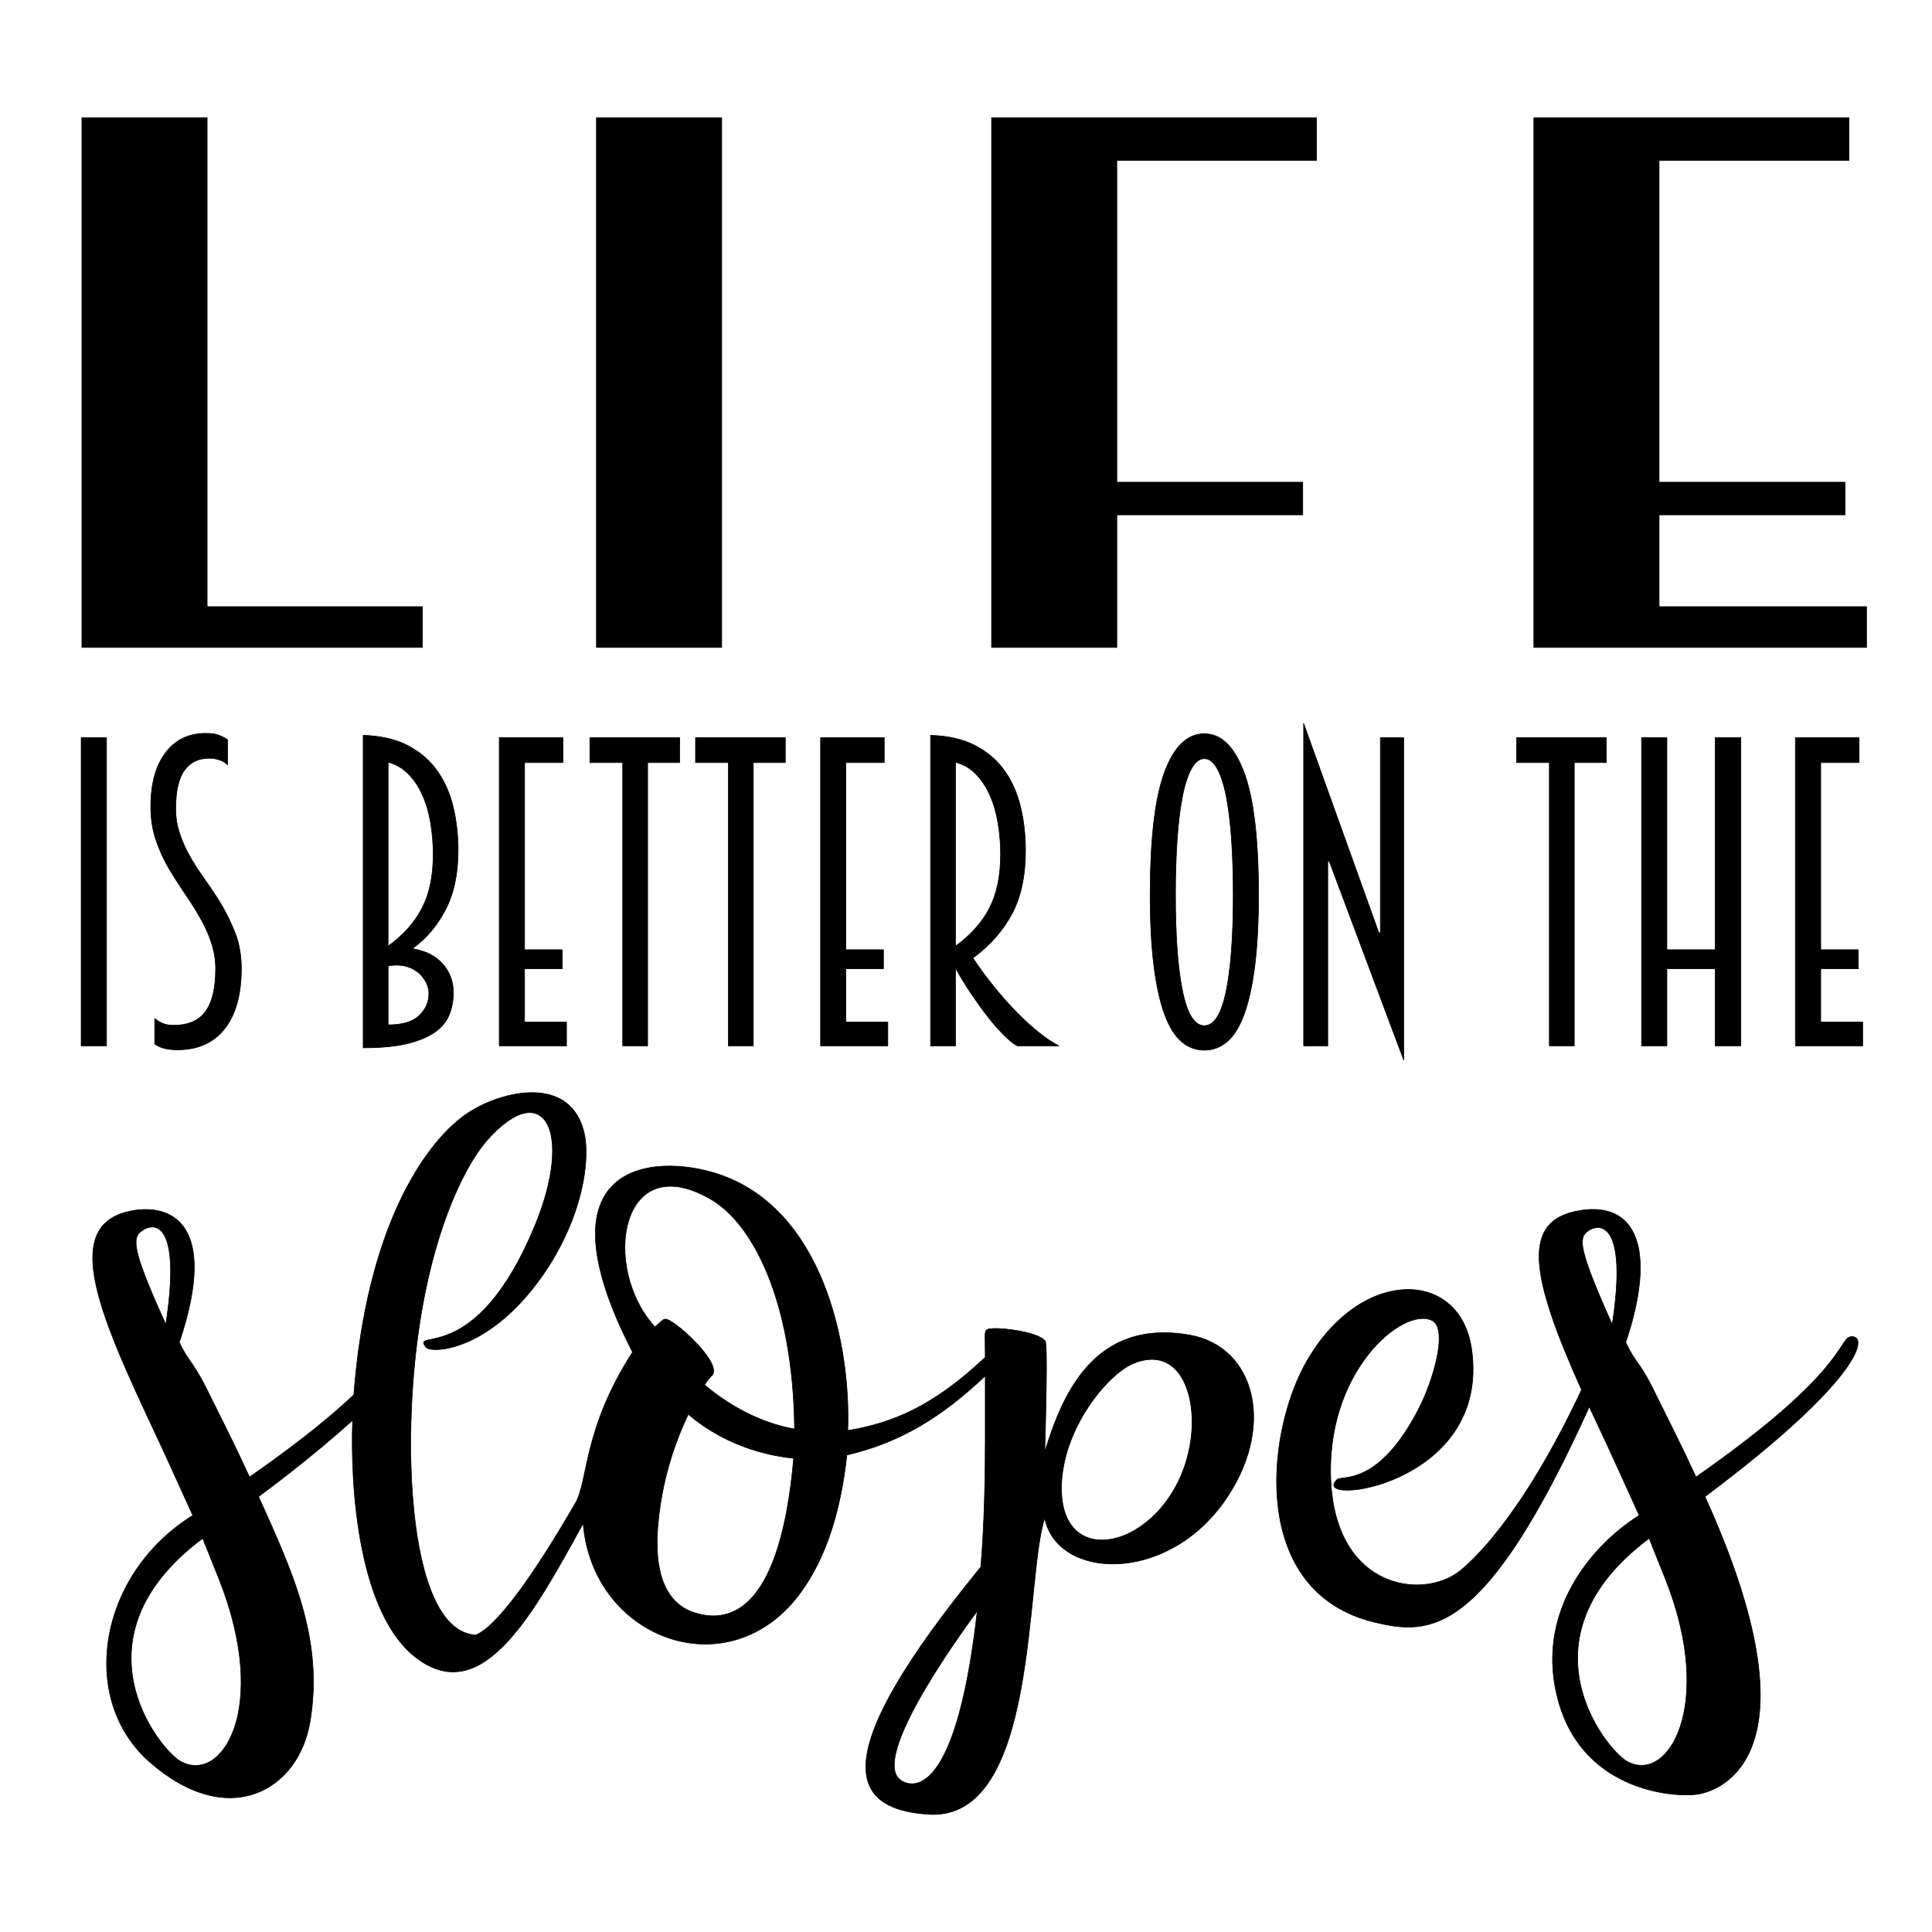 <?xml version="1.0" encoding="utf-8"?>
<!DOCTYPE svg PUBLIC "-//W3C//DTD SVG 1.1//EN" "http://www.w3.org/Graphics/SVG/1.1/DTD/svg11.dtd">
<!-- exported from Silhouette Studio® Business Edition V4.3.335ssbe -->
<svg version="1.1" xmlns="http://www.w3.org/2000/svg" xmlns:xlink="http://www.w3.org/1999/xlink" width="304.8mm" height="304.8mm" viewBox="0 0 304.8 304.8">
<defs/>
<path d="M 66.64 95.709 C 66.64 100.73 66.64 95.065 66.64 102.147 L 12.92 102.147 L 12.92 18.567 L 32.679 18.567 L 32.679 95.709 L 66.64 95.709 Z" fill="#000000" fill-opacity="1" stroke="#000000" stroke-opacity="1" stroke-width="0.1" stroke-linecap="round" stroke-linejoin="round"/>
<path d="M 94.099 102.147 L 94.099 18.567 L 113.858 18.567 L 113.858 102.147 L 94.099 102.147 Z" fill="#000000" fill-opacity="1" stroke="#000000" stroke-opacity="1" stroke-width="0.1" stroke-linecap="round" stroke-linejoin="round"/>
<path d="M 176.194 102.147 L 156.435 102.147 L 156.435 18.567 L 207.685 18.567 C 207.685 25.326 207.685 23.974 207.685 25.326 L 176.194 25.326 L 176.194 76.075 L 205.524 76.075 C 205.524 81.225 205.524 80.195 205.524 81.225 L 176.194 81.225 L 176.194 102.147 Z" fill="#000000" fill-opacity="1" stroke="#000000" stroke-opacity="1" stroke-width="0.1" stroke-linecap="round" stroke-linejoin="round"/>
<path d="M 261.745 95.709 L 294.471 95.709 C 294.471 96.61 294.471 101.245 294.471 102.147 L 241.986 102.147 L 241.986 18.567 L 291.692 18.567 C 291.692 20.459 291.692 18.161 291.692 25.326 L 261.745 25.326 L 261.745 76.075 L 291.075 76.075 C 291.075 80.916 291.075 76.796 291.075 81.225 L 261.745 81.225 L 261.745 95.709 Z" fill="#000000" fill-opacity="1" stroke="#000000" stroke-opacity="1" stroke-width="0.1" stroke-linecap="round" stroke-linejoin="round"/>
<g>
<path d="M 12.807 164.996 L 12.807 116.381 L 16.801 116.381 L 16.801 164.996 L 12.807 164.996 Z" fill="#000000" fill-opacity="1" stroke="#000000" stroke-opacity="1" stroke-width="0.1" stroke-linecap="round" stroke-linejoin="round"/>
<path d="M 24.409 160.69 C 24.7 160.94 25.085 161.179 25.564 161.408 C 26.042 161.637 26.656 161.751 27.405 161.751 C 29.693 161.751 31.367 161.023 32.428 159.567 C 33.489 158.111 34.02 155.864 34.02 152.827 C 34.02 151.62 33.854 150.445 33.521 149.301 C 33.188 148.157 32.751 147.044 32.21 145.962 C 31.378 144.381 30.463 142.862 29.464 141.406 C 28.466 139.95 27.53 138.494 26.656 137.037 C 25.824 135.623 25.137 134.115 24.596 132.513 C 24.055 130.911 23.785 129.154 23.785 127.24 C 23.785 123.662 24.555 120.843 26.094 118.783 C 27.634 116.724 29.755 115.694 32.46 115.694 C 33.417 115.694 34.155 115.808 34.675 116.037 C 35.195 116.266 35.601 116.485 35.892 116.693 L 35.892 120.687 C 35.684 120.396 35.31 120.146 34.769 119.938 C 34.228 119.73 33.646 119.626 33.022 119.626 C 31.316 119.626 30.005 120.26 29.09 121.529 C 28.174 122.798 27.717 124.847 27.717 127.677 C 27.717 128.925 27.904 130.131 28.278 131.296 C 28.653 132.461 29.131 133.584 29.714 134.666 C 30.421 135.956 31.222 137.225 32.116 138.473 C 33.011 139.721 33.874 141.011 34.706 142.342 C 35.663 143.923 36.464 145.546 37.109 147.21 C 37.754 148.874 38.076 150.747 38.076 152.827 C 38.076 156.904 37.203 160.056 35.455 162.281 C 33.708 164.507 31.232 165.62 28.029 165.62 C 27.072 165.62 26.302 165.527 25.72 165.339 C 25.137 165.152 24.7 164.934 24.409 164.684 L 24.409 160.69 Z" fill="#000000" fill-opacity="1" stroke="#000000" stroke-opacity="1" stroke-width="0.1" stroke-linecap="round" stroke-linejoin="round"/>
<path d="M 57.297 116.006 C 60.085 116.089 62.435 116.63 64.349 117.629 C 66.263 118.627 67.802 119.948 68.967 121.592 C 70.132 123.235 70.975 125.139 71.495 127.302 C 72.015 129.466 72.275 131.754 72.275 134.167 C 72.275 137.87 71.609 140.99 70.278 143.528 C 68.947 146.066 67.262 148.063 65.223 149.519 L 65.223 149.707 C 67.22 150.039 68.77 150.84 69.872 152.109 C 70.975 153.378 71.526 154.865 71.526 156.571 C 71.526 157.819 71.318 158.974 70.902 160.035 C 70.486 161.096 69.748 162.011 68.687 162.781 C 67.626 163.551 66.18 164.164 64.349 164.622 C 62.519 165.08 60.168 165.308 57.297 165.308 L 57.297 116.006 Z M 61.229 149.27 C 63.642 147.522 65.431 145.515 66.596 143.247 C 67.761 140.98 68.343 138.161 68.343 134.791 C 68.343 133.127 68.208 131.483 67.938 129.861 C 67.667 128.238 67.241 126.772 66.658 125.461 C 66.076 124.15 65.337 123.037 64.443 122.122 C 63.548 121.207 62.477 120.583 61.229 120.25 L 61.229 149.27 Z M 61.229 161.689 C 63.476 161.689 65.109 161.2 66.128 160.222 C 67.147 159.244 67.657 158.09 67.657 156.758 C 67.657 156.218 67.542 155.687 67.314 155.167 C 67.085 154.647 66.752 154.169 66.315 153.732 C 65.878 153.295 65.348 152.941 64.724 152.671 C 64.1 152.4 63.371 152.265 62.539 152.265 C 62.331 152.265 62.113 152.276 61.884 152.296 C 61.655 152.317 61.437 152.348 61.229 152.39 L 61.229 161.689 Z" fill="#000000" fill-opacity="1" stroke="#000000" stroke-opacity="1" stroke-width="0.1" stroke-linecap="round" stroke-linejoin="round"/>
<path d="M 78.765 164.996 L 78.765 116.381 L 88.813 116.381 L 88.813 120.312 L 82.759 120.312 L 82.759 149.831 L 88.688 149.831 L 88.688 152.827 L 82.759 152.827 L 82.759 161.252 L 89.374 161.252 L 89.374 164.996 L 78.765 164.996 Z" fill="#000000" fill-opacity="1" stroke="#000000" stroke-opacity="1" stroke-width="0.1" stroke-linecap="round" stroke-linejoin="round"/>
<path d="M 98.241 164.996 L 98.241 120.312 L 93.061 120.312 L 93.061 116.381 L 107.228 116.381 L 107.228 120.312 L 102.173 120.312 L 102.173 164.996 L 98.241 164.996 Z" fill="#000000" fill-opacity="1" stroke="#000000" stroke-opacity="1" stroke-width="0.1" stroke-linecap="round" stroke-linejoin="round"/>
<path d="M 114.909 164.996 L 114.909 120.312 L 109.73 120.312 L 109.73 116.381 L 123.896 116.381 L 123.896 120.312 L 118.841 120.312 L 118.841 164.996 L 114.909 164.996 Z" fill="#000000" fill-opacity="1" stroke="#000000" stroke-opacity="1" stroke-width="0.1" stroke-linecap="round" stroke-linejoin="round"/>
<path d="M 129.456 164.996 L 129.456 116.381 L 139.504 116.381 L 139.504 120.312 L 133.45 120.312 L 133.45 149.831 L 139.379 149.831 L 139.379 152.827 L 133.45 152.827 L 133.45 161.252 L 140.065 161.252 L 140.065 164.996 L 129.456 164.996 Z" fill="#000000" fill-opacity="1" stroke="#000000" stroke-opacity="1" stroke-width="0.1" stroke-linecap="round" stroke-linejoin="round"/>
<path d="M 150.742 164.996 L 146.81 164.996 L 146.81 116.006 C 149.598 116.089 151.948 116.63 153.862 117.629 C 155.776 118.627 157.315 119.948 158.48 121.592 C 159.645 123.235 160.488 125.139 161.008 127.302 C 161.528 129.466 161.788 131.754 161.788 134.167 C 161.788 138.161 161.081 141.489 159.666 144.152 C 158.252 146.815 156.192 149.145 153.488 151.142 C 154.57 152.764 155.703 154.304 156.889 155.76 C 158.075 157.216 159.261 158.548 160.446 159.754 C 161.632 160.961 162.787 162.011 163.91 162.906 C 165.033 163.8 166.073 164.497 167.03 164.996 L 160.477 164.996 C 159.77 164.58 159.011 163.956 158.2 163.124 C 157.388 162.292 156.556 161.325 155.703 160.222 C 154.85 159.119 153.998 157.934 153.145 156.665 C 152.292 155.396 151.512 154.117 150.804 152.827 L 150.742 152.889 L 150.742 164.996 Z M 150.742 149.27 C 153.155 147.522 154.944 145.515 156.109 143.247 C 157.274 140.98 157.856 138.161 157.856 134.791 C 157.856 133.127 157.721 131.483 157.451 129.861 C 157.18 128.238 156.754 126.772 156.171 125.461 C 155.589 124.15 154.85 123.037 153.956 122.122 C 153.061 121.207 151.99 120.583 150.742 120.25 L 150.742 149.27 Z" fill="#000000" fill-opacity="1" stroke="#000000" stroke-opacity="1" stroke-width="0.1" stroke-linecap="round" stroke-linejoin="round"/>
<path d="M 198.553 141.156 C 198.553 145.567 198.355 149.321 197.96 152.421 C 197.564 155.521 197.003 158.059 196.275 160.035 C 195.547 162.011 194.652 163.446 193.591 164.341 C 192.53 165.236 191.334 165.683 190.003 165.683 C 188.671 165.683 187.475 165.236 186.414 164.341 C 185.353 163.446 184.459 162.011 183.731 160.035 C 183.002 158.059 182.441 155.521 182.046 152.421 C 181.65 149.321 181.453 145.567 181.453 141.156 C 181.453 132.378 182.202 125.95 183.699 121.873 C 185.197 117.795 187.298 115.757 190.003 115.757 C 192.665 115.757 194.756 117.795 196.275 121.873 C 197.793 125.95 198.553 132.378 198.553 141.156 Z M 185.447 141.156 C 185.447 147.689 185.821 152.764 186.57 156.384 C 187.319 160.004 188.463 161.814 190.003 161.814 C 191.542 161.814 192.686 160.004 193.435 156.384 C 194.184 152.764 194.559 147.689 194.559 141.156 C 194.559 137.911 194.465 134.968 194.278 132.326 C 194.09 129.684 193.809 127.427 193.435 125.555 C 193.061 123.682 192.582 122.237 192 121.217 C 191.417 120.198 190.752 119.688 190.003 119.688 C 189.254 119.688 188.588 120.198 188.006 121.217 C 187.423 122.237 186.945 123.682 186.57 125.555 C 186.196 127.427 185.915 129.684 185.728 132.326 C 185.541 134.968 185.447 137.911 185.447 141.156 Z" fill="#000000" fill-opacity="1" stroke="#000000" stroke-opacity="1" stroke-width="0.1" stroke-linecap="round" stroke-linejoin="round"/>
<path d="M 209.724 135.914 L 209.475 135.914 L 209.475 164.996 L 205.668 164.996 L 205.668 114.134 L 217.525 147.148 L 217.775 147.148 L 217.775 116.381 L 221.457 116.381 L 221.457 167.243 L 209.724 135.914 Z" fill="#000000" fill-opacity="1" stroke="#000000" stroke-opacity="1" stroke-width="0.1" stroke-linecap="round" stroke-linejoin="round"/>
<path d="M 244.433 164.996 L 244.433 120.312 L 239.253 120.312 L 239.253 116.381 L 253.42 116.381 L 253.42 120.312 L 248.365 120.312 L 248.365 164.996 L 244.433 164.996 Z" fill="#000000" fill-opacity="1" stroke="#000000" stroke-opacity="1" stroke-width="0.1" stroke-linecap="round" stroke-linejoin="round"/>
<path d="M 270.587 164.996 L 270.587 152.827 L 262.974 152.827 L 262.974 164.996 L 258.98 164.996 L 258.979 116.381 L 262.974 116.381 L 262.974 149.831 L 270.587 149.831 L 270.587 116.381 L 274.644 116.381 L 274.644 164.996 L 270.587 164.996 Z" fill="#000000" fill-opacity="1" stroke="#000000" stroke-opacity="1" stroke-width="0.1" stroke-linecap="round" stroke-linejoin="round"/>
<path d="M 283.251 164.996 L 283.251 116.381 L 293.298 116.381 L 293.298 120.312 L 287.245 120.312 L 287.245 149.831 L 293.174 149.831 L 293.174 152.827 L 287.245 152.827 L 287.245 161.252 L 293.86 161.252 L 293.86 164.996 L 283.251 164.996 Z" fill="#000000" fill-opacity="1" stroke="#000000" stroke-opacity="1" stroke-width="0.1" stroke-linecap="round" stroke-linejoin="round"/>
</g>
<path d="M 260.601 218.729 C 260.673 218.869 264.013 225.607 264.082 225.747 C 266.08 229.802 265.993 229.663 267.563 233.022 C 291.69 216.195 289.988 211.05 292.055 210.877 C 294.935 210.636 293.507 217.734 268.983 236.113 C 288.64 279.502 269.114 282.803 268.105 283.01 C 264.921 283.666 250.122 283 245.949 268.695 C 241.829 254.568 251.108 243.76 258.612 239.074 L 253.924 228.773 C 253.761 228.417 252.036 224.747 251.154 222.85 L 250.731 221.936 C 234.236 258.401 225.591 258.048 216.8 255.911 C 197.239 251.157 199.709 226.638 205.797 215.404 C 214.214 199.871 230.304 199.94 232.162 212.81 C 235.306 234.595 206.127 237.788 210.96 233.405 C 211.704 232.731 217.404 234.554 223.707 222.481 C 226.271 217.572 228.426 209.591 225.949 208.333 C 221.389 206.018 208.852 216.434 209.992 234.168 C 211.05 250.625 224.341 252.373 230.153 247.964 C 231.861 246.669 239.921 239.693 249.509 219.263 C 241.276 200.925 240.016 192.497 249.227 190.981 C 258.224 189.501 261.39 197.172 256.482 211.777 C 257.889 214.836 258.557 214.717 260.601 218.729 Z M 250.301 194.384 C 249.088 195.408 249.093 197.268 254.351 208.958 C 256.873 192.585 252.243 192.745 250.301 194.384 Z M 260.175 242.694 C 239.129 258.411 253.347 275.981 256.647 277.857 C 263.183 281.573 270.583 269.018 262.804 249.261 C 262.752 249.129 262.804 249.261 260.175 242.694 Z" fill="#000000" fill-opacity="1" stroke="#000000" stroke-opacity="1" stroke-width="0.1" stroke-linecap="round" stroke-linejoin="round"/>
<path d="M 155.441 227.422 L 155.441 217.061 C 148.65 223.478 142.11 227.573 133.607 229.547 C 132.667 238.083 130.475 245.486 126.382 251.153 C 115.218 266.607 93.499 258.755 92.001 240.334 C 84.156 254.613 76.162 269.345 65.819 261.658 C 56.576 254.787 55.252 234.912 55.626 224.083 C 49.121 229.925 42.63 234.733 40.789 236.113 C 46.264 248.198 51.09 258.734 48.91 271.648 C 47.085 282.464 36.059 288.894 23.611 277.977 C 12.367 268.116 15.386 248.459 30.418 239.074 L 25.729 228.773 C 25.567 228.417 23.842 224.747 22.959 222.85 C 15.043 205.833 10.199 193.292 20.455 191.09 C 26.56 189.779 34.757 192.529 28.287 211.777 C 29.561 214.544 30.435 214.861 32.407 218.729 C 32.478 218.869 35.126 224.202 35.888 225.747 C 37.529 229.077 37.526 229.079 39.368 233.022 C 44.208 229.647 50.696 224.904 55.822 220.047 C 57.804 193.882 66.818 180.646 73.276 175.966 C 78.305 172.322 89.541 169.274 92.043 178.261 C 93.462 183.356 91.435 194.146 83.907 203.478 C 75.867 213.446 67.918 213.428 67.23 212.573 C 64.654 209.369 75.036 216.047 84.413 193.298 C 90.493 178.545 85.852 169.879 76.981 179.736 C 72.511 184.702 65.561 199.464 64.847 224.179 C 64.423 238.879 66.549 257.343 75.02 257.955 C 77.096 257.223 81.718 252.791 90.772 237.152 C 92.839 233.583 91.944 225.506 99.794 213.323 C 84.384 183.322 103.071 181.877 113.245 185.211 C 129.88 190.663 134.274 212.333 133.746 225.684 C 140.675 224.528 147.063 222.017 155.441 214.132 C 155.441 210.647 155.267 210.137 155.689 209.782 C 156.381 209.2 163.878 209.981 164.911 211.614 C 165.294 212.22 164.972 224.181 164.824 229.066 C 167.6 219.986 172.618 208.023 187.637 210.614 C 198.131 212.424 201.431 225.346 193.009 237.064 C 183.734 249.969 166.794 249.108 164.817 239.52 C 161.646 249.012 163.926 287.378 146.464 286.233 C 133.351 285.374 130.735 276.592 154.73 247.228 C 154.791 246.438 155.441 239.708 155.441 227.422 Z M 154.175 254.157 C 153.491 255.124 137.629 276.23 141.771 280.575 C 143.013 281.878 150.638 285.576 154.175 254.157 Z M 167.463 234.461 C 167.168 248.855 184.882 243.79 187.728 228.047 C 189.144 220.212 186.094 212.052 178.753 215.125 C 174.809 216.777 167.65 225.275 167.463 234.461 Z M 105.036 208.119 C 106.237 208.119 113.22 214.304 112.539 216.617 C 112.359 217.227 112.354 216.67 111.145 218.484 C 116.123 222.658 121.224 224.744 125.352 225.438 C 125.127 204.878 118.586 192.999 112.246 189.263 C 97.83 180.77 94.771 200.03 103.331 209.342 C 104.745 208.06 104.688 208.119 105.036 208.119 Z M 125.213 230.067 C 116.846 229.203 111.229 225.414 108.591 223.113 C 104.995 230.623 104.116 237.184 103.822 240.376 C 103.353 245.469 103.683 252.587 109.64 254.453 C 115.516 256.294 123.129 253.659 125.213 230.067 Z M 31.981 242.694 C 10.935 258.411 25.152 275.981 28.452 277.857 C 34.988 281.573 42.604 269.567 34.609 249.261 C 34.557 249.129 34.504 248.998 31.981 242.694 Z M 22.107 194.384 C 20.65 195.613 21.524 198.659 26.156 208.958 C 28.678 192.585 24.291 192.54 22.107 194.384 Z" fill="#000000" fill-opacity="1" stroke="#000000" stroke-opacity="1" stroke-width="0.1" stroke-linecap="round" stroke-linejoin="round"/>
</svg>